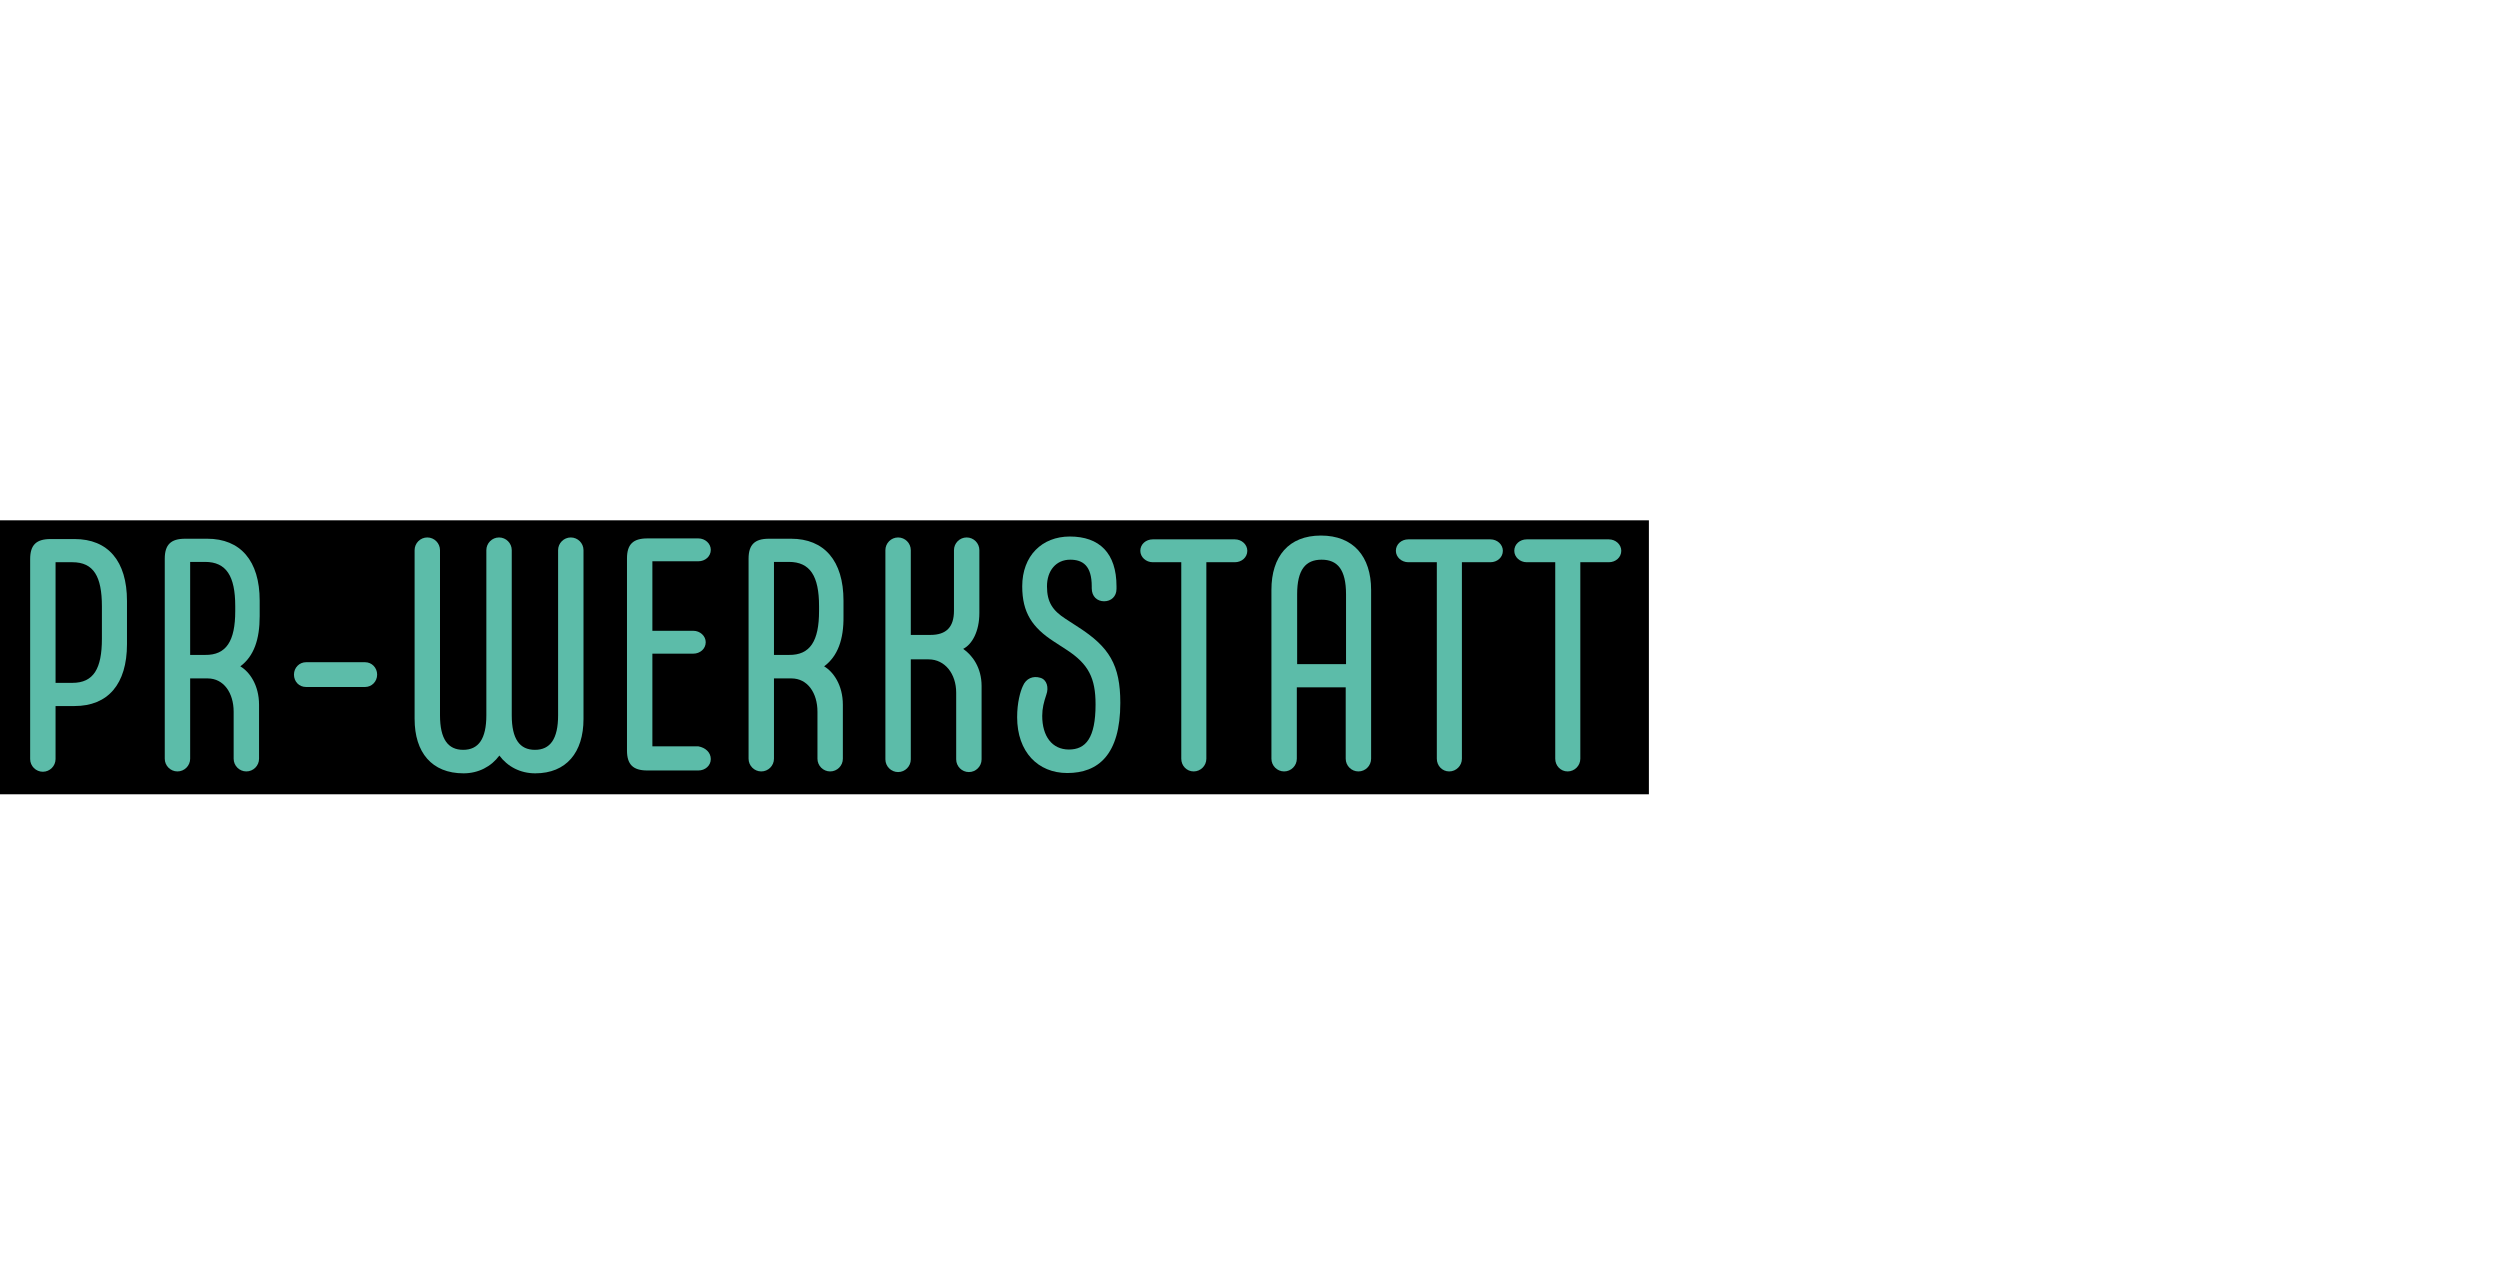 <?xml version="1.0" encoding="UTF-8"?>
<svg id="Ebene_2" data-name="Ebene 2" xmlns="http://www.w3.org/2000/svg" viewBox="0 0 787.5 399">
  <defs>
    <style>
      .cls-1 {
        fill: #5cbca9;
      }
    </style>
  </defs>
  <rect y="163.9" width="519.4" height="86.3"/>
  <g>
    <path class="cls-1" d="m40,189.3v13.6c0,12.6-6,19.5-16.5,19.5h-6v16.7c0,2.2-1.8,4-4,4s-4-1.8-4-4v-63c0-4.4,1.9-6.3,6.4-6.3h7.6c10.5,0,16.5,6.9,16.5,19.5Zm-7.9,1.7c0-9.4-2.6-13.9-9.3-13.9h-5.3v38h5.3c6.7,0,9.3-4.5,9.3-13.9v-10.2Z"/>
    <path class="cls-1" d="m75.7,209.9c2.9,1.7,5.9,5.9,5.9,12.1v17c0,2.2-1.8,4-4,4s-4-1.8-4-4v-14.8c0-5.9-3.1-10.5-8.2-10.5h-5.5v25.3c0,2.2-1.8,4-4,4s-4-1.8-4-4v-63c0-4.4,1.9-6.3,6.4-6.3h7c10.4,0,16.5,6.9,16.5,19.5v4.9c0,7.3-1.8,12.6-6.1,15.8Zm-1.6-17.4v-1.6c0-9.4-2.8-13.9-9.5-13.9h-4.7v29.3h4.7c6.7.1,9.5-4.4,9.5-13.8Z"/>
    <path class="cls-1" d="m92.6,212.5c0-2.2,1.7-3.9,3.8-3.9h18.6c2.1,0,3.8,1.7,3.8,3.9s-1.7,3.9-3.8,3.9h-18.6c-2.2,0-3.8-1.7-3.8-3.9Z"/>
    <path class="cls-1" d="m130.6,226.5v-53.2c0-2.2,1.8-4,4-4s4,1.8,4,4v52c0,7.5,2.5,10.9,7.3,10.9s7.3-3.4,7.3-10.9v-52c0-2.2,1.8-4,4-4s4,1.8,4,4v52c0,7.5,2.5,10.9,7.3,10.9s7.3-3.4,7.3-10.9v-52c0-2.2,1.8-4,4-4s4,1.8,4,4v53.2c0,10.5-5.4,17.1-15.2,17.1-4.7,0-8.7-2.1-11.3-5.6-2.6,3.5-6.6,5.6-11.3,5.6-10,0-15.4-6.6-15.4-17.1Z"/>
    <path class="cls-1" d="m223.9,239.1c0,2.1-1.8,3.6-3.9,3.6h-16.1c-4.5,0-6.4-1.9-6.4-6.3v-60.5c0-4.4,1.9-6.3,6.4-6.3h16.1c2.1,0,3.9,1.6,3.9,3.6,0,2.1-1.8,3.6-3.9,3.6h-14.5v21.9h12.9c2.1,0,3.9,1.6,3.9,3.6,0,2.1-1.8,3.6-3.9,3.6h-12.9v29.2h14.5c2.2.4,3.9,1.9,3.9,4Z"/>
    <path class="cls-1" d="m259.6,209.9c2.9,1.7,5.9,5.9,5.9,12.1v17c0,2.2-1.8,4-4,4s-4-1.8-4-4v-14.8c0-5.9-3.1-10.5-8.2-10.5h-5.5v25.3c0,2.2-1.8,4-4,4s-4-1.8-4-4v-63c0-4.4,1.9-6.3,6.4-6.3h7c10.4,0,16.5,6.9,16.5,19.5v4.9c.1,7.3-1.8,12.6-6.1,15.8Zm-1.6-17.4v-1.6c0-9.4-2.8-13.9-9.5-13.9h-4.7v29.3h4.7c6.7.1,9.5-4.4,9.5-13.8Z"/>
    <path class="cls-1" d="m309.2,216.1v23.1c0,2.2-1.8,4-4,4s-4-1.8-4-4v-21c0-5.9-3.5-10.5-8.7-10.5h-5.6v31.5c0,2.2-1.8,4-4,4s-4-1.8-4-4v-65.9c0-2.2,1.8-4,4-4s4,1.8,4,4v26.7h6.2c5,0,7.4-2.5,7.4-7.6v-19.1c0-2.2,1.8-4,4-4s4,1.8,4,4v19.8c0,5.8-2.3,9.9-5.1,11.3,2.9,2,5.8,5.9,5.8,11.7Z"/>
    <path class="cls-1" d="m320.4,225.9c0-4.6,1-8.1,1.8-9.8,1-2.4,3.2-3.3,5.5-2.6,2.1.6,2.7,3.1,1.9,5.3-.8,2.4-1.3,4.3-1.3,6.7,0,6.4,3.1,10.6,8.4,10.6s8.4-3.6,8.4-14.2c0-8.3-2.2-12.7-9.1-17.2l-4-2.6c-6.8-4.4-10-9.1-10-17.4,0-9.6,6.2-15.7,15-15.7,9.3,0,14.7,5.2,14.7,15.7v.8c0,2.4-1.7,3.9-3.9,3.9s-3.9-1.5-3.9-4.1v-.6c0-6.5-2.8-8.4-6.8-8.4-4.4,0-7.3,3.4-7.3,8.4s1.8,7.6,5.8,10.2l4,2.6c9.8,6.3,13.3,11.9,13.3,23.9,0,16.4-7,22.1-16.7,22.1-9.2,0-15.8-6.6-15.8-17.6Z"/>
    <path class="cls-1" d="m372.1,239v-61.9h-9c-2.1,0-3.9-1.6-3.9-3.6,0-2.1,1.8-3.6,3.9-3.6h25.9c2.1,0,3.9,1.6,3.9,3.6,0,2.1-1.8,3.6-3.9,3.6h-9v61.9c0,2.2-1.8,4-4,4s-3.9-1.8-3.9-4Z"/>
    <path class="cls-1" d="m431.9,185.8v53.2c0,2.2-1.8,4-4,4s-4-1.8-4-4v-22.5h-15.4v22.5c0,2.2-1.8,4-4,4s-4-1.8-4-4v-53.2c0-10.5,5.4-17.1,15.6-17.1s15.8,6.6,15.8,17.1Zm-7.9,23.4v-22c0-7.8-2.7-10.9-7.7-10.9s-7.7,3.1-7.7,10.9v22h15.4Z"/>
    <path class="cls-1" d="m452.6,239v-61.9h-9c-2.1,0-3.9-1.6-3.9-3.6,0-2.1,1.8-3.6,3.9-3.6h25.9c2.1,0,3.9,1.6,3.9,3.6,0,2.1-1.8,3.6-3.9,3.6h-9v61.9c0,2.2-1.8,4-4,4s-3.9-1.8-3.9-4Z"/>
    <path class="cls-1" d="m489.9,239v-61.9h-9c-2.1,0-3.9-1.6-3.9-3.6,0-2.1,1.8-3.6,3.9-3.6h25.9c2.1,0,3.9,1.6,3.9,3.6,0,2.1-1.8,3.6-3.9,3.6h-9v61.9c0,2.2-1.8,4-4,4s-3.9-1.8-3.9-4Z"/>
  </g>
</svg>